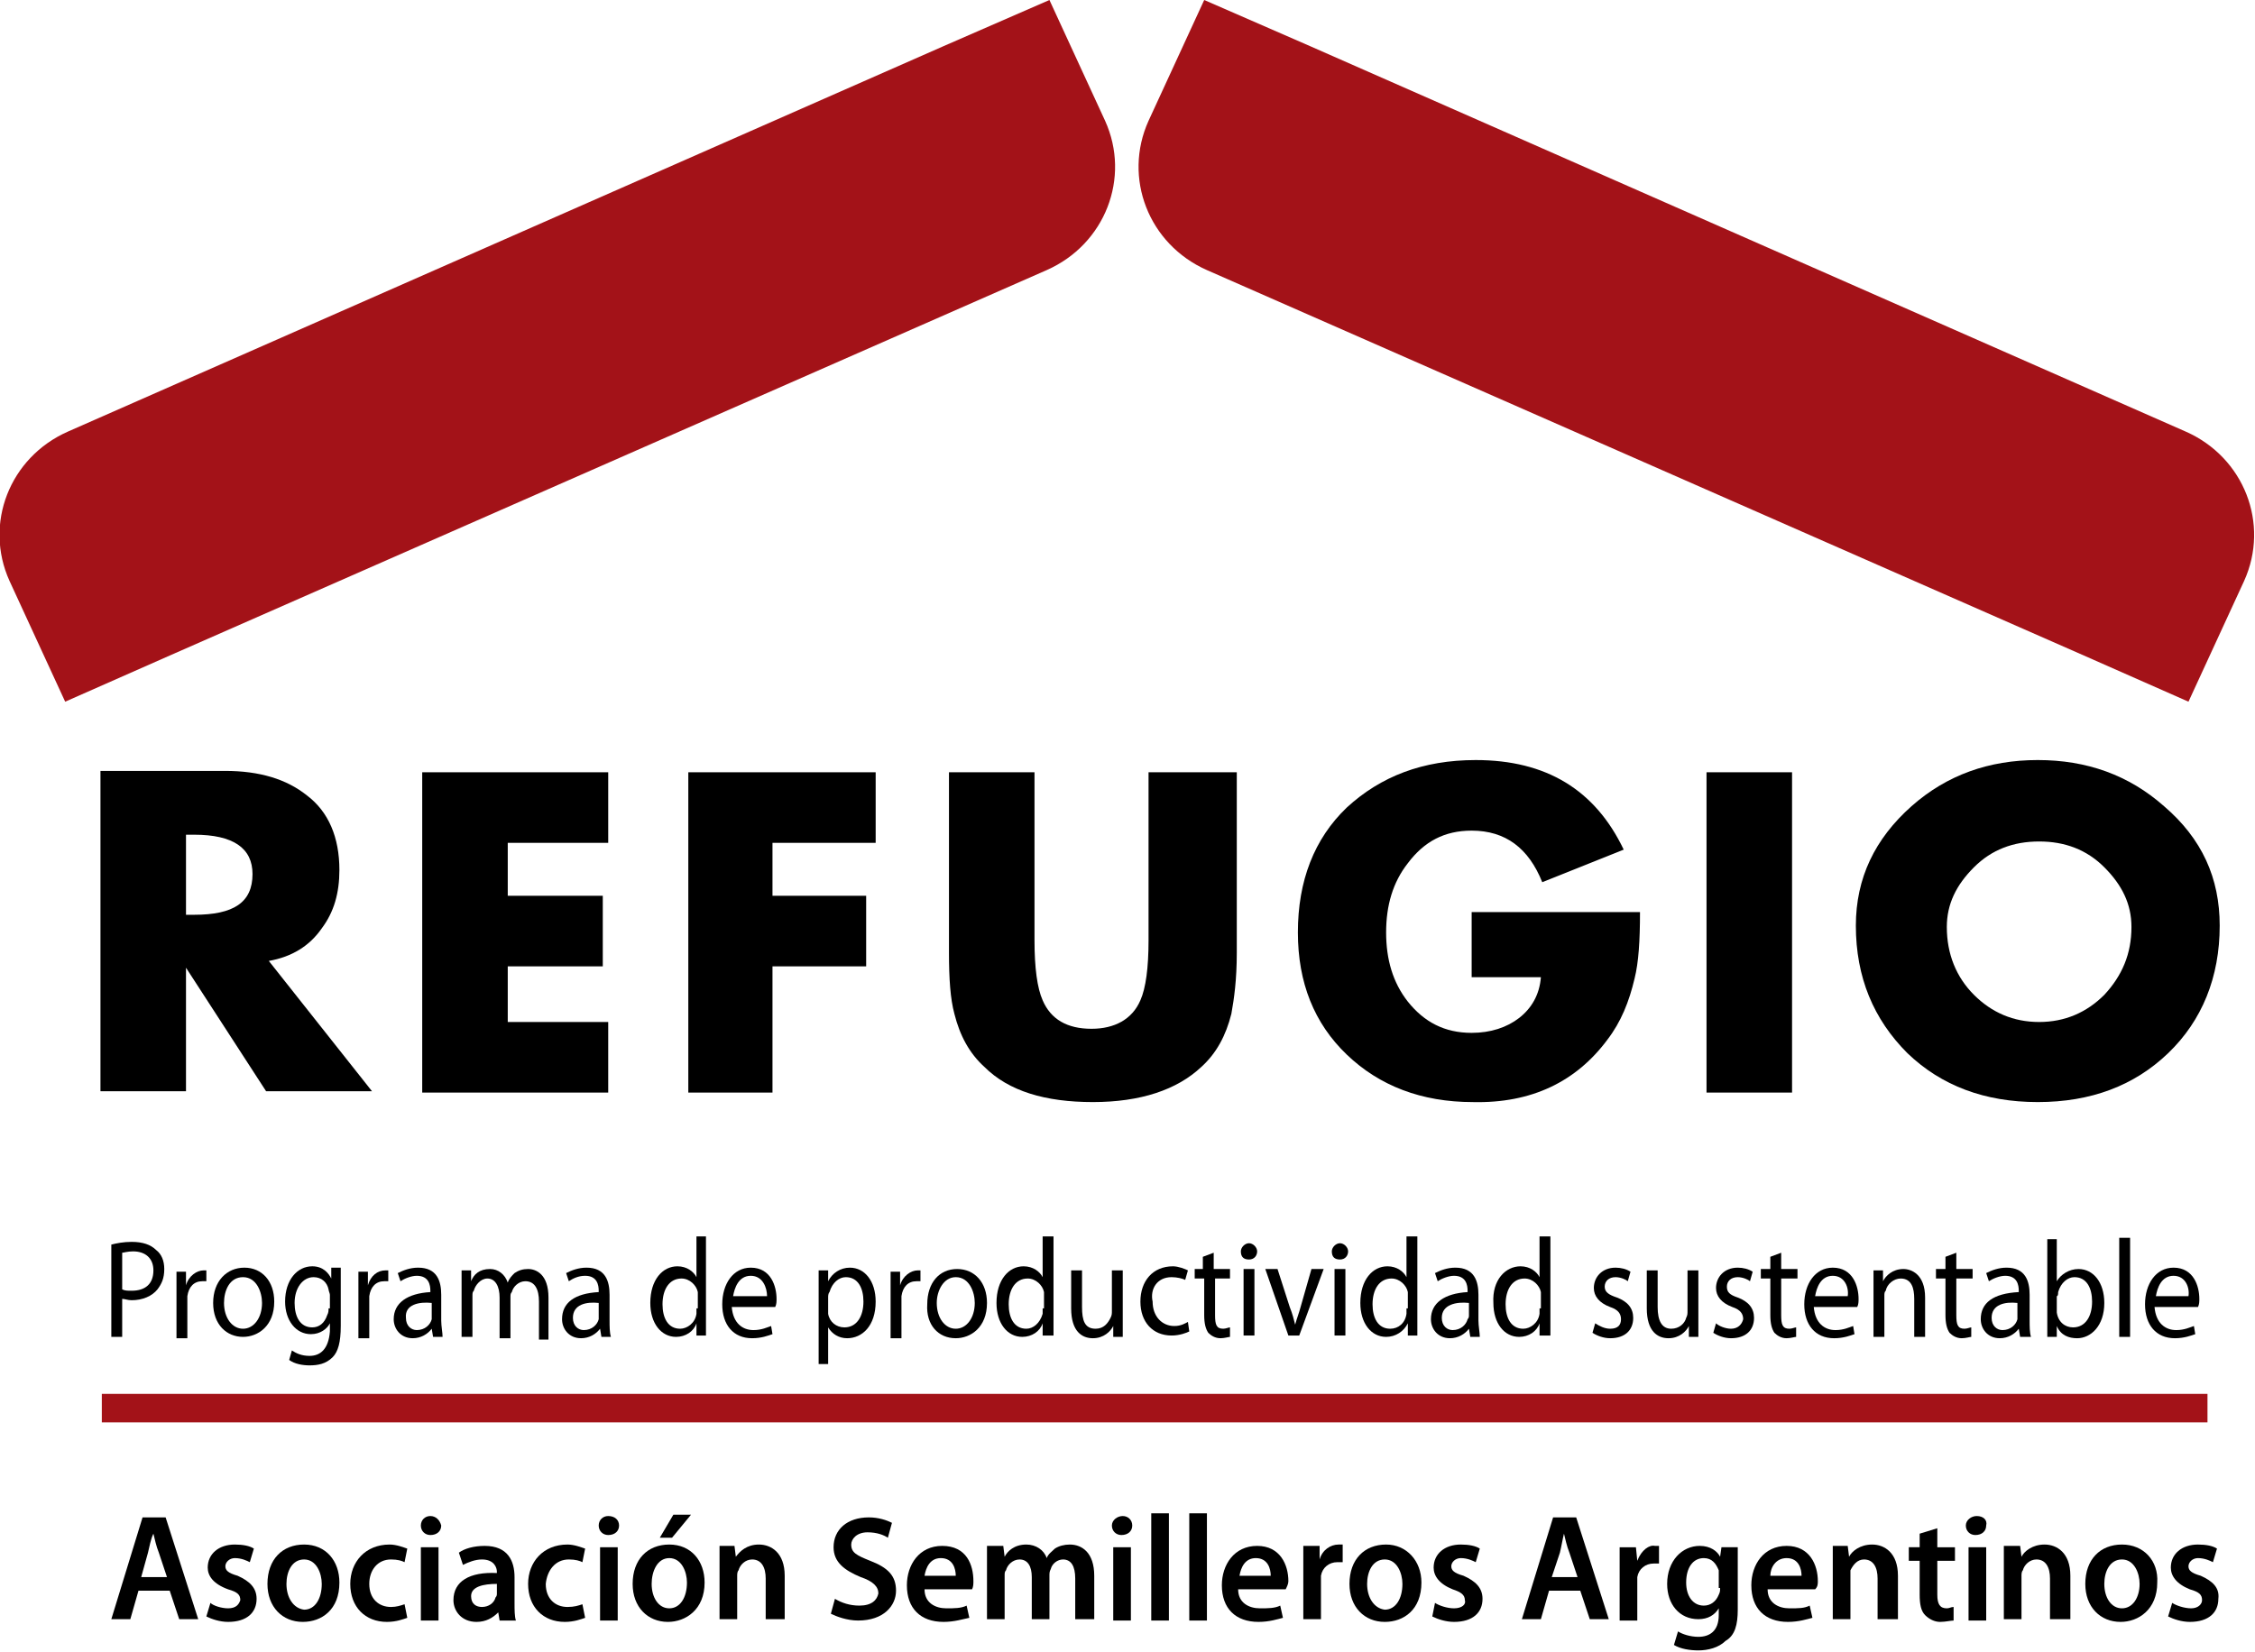 <svg enable-background="new 0 0 166.1 121.7" viewBox="0 0 166.1 121.7" xmlns="http://www.w3.org/2000/svg"><g fill="none"><path d="m29.8 97.1c0 .6.4.9.8.9.6 0 1-.4 1.1-.8 0-.1 0-.2 0-.3v-.9c-.8-.1-1.9.1-1.9 1.1z"/><path d="m14.3 61.5h-.6v5.9h.6c2.9 0 4.3-1 4.3-2.9 0-2-1.4-3-4.3-3z"/><path d="m23 94.1c-.8 0-1.4.7-1.4 1.9 0 1 .5 1.8 1.3 1.8.5 0 1-.4 1.1-.9 0-.2.1-.3.1-.5v-.9c0-.2 0-.3-.1-.4 0-.5-.4-1-1-1z"/><path d="m42.2 97.1c0 .6.4.9.8.9.6 0 1-.4 1.1-.8 0-.1 0-.2 0-.3v-.9c-.9-.1-1.9.1-1.9 1.1z"/><path d="m16.5 96c0 1.1.6 1.9 1.4 1.9s1.4-.8 1.4-1.9c0-.8-.4-1.9-1.4-1.9s-1.4 1-1.4 1.9z"/><path d="m50.1 94.1c-.8 0-1.4.8-1.4 1.9 0 1 .4 1.8 1.3 1.8.6 0 1.1-.4 1.2-1.1 0-.1 0-.2 0-.4v-.9c0-.1 0-.3 0-.4 0-.4-.5-.9-1.1-.9z"/><path d="m11.7 114.4c-.1-.4-.3-1-.4-1.4-.1.4-.2.9-.4 1.4l-.6 1.8h1.9z"/><path d="m55.2 94.1c-.8 0-1.2.8-1.3 1.5h2.4c.1-.6-.1-1.5-1.1-1.5z"/><path d="m23.7 116.6c0-.8-.4-1.8-1.3-1.8s-1.3.9-1.3 1.8c0 1 .5 1.8 1.3 1.8.7.1 1.3-.7 1.3-1.8z"/><path d="m131.6 114.8c-.8 0-1.2.8-1.2 1.3h2.3c0-.5-.2-1.3-1.1-1.3z"/><path d="m9 95c.2.1.4.1.7.1 1 0 1.6-.5 1.6-1.5 0-.9-.6-1.4-1.5-1.4-.4 0-.6 0-.8.1z"/><path d="m156.3 114.8c-.9 0-1.3.9-1.3 1.8 0 1 .5 1.8 1.3 1.8s1.3-.8 1.3-1.9c0-.7-.4-1.7-1.3-1.7z"/><path d="m62.3 97.9c.9 0 1.4-.8 1.4-1.9 0-1-.5-1.8-1.3-1.8-.6 0-1.1.4-1.2 1.1 0 .1-.1.2-.1.4v.8.4c.1.6.6 1 1.2 1z"/><path d="m151.6 96.5v.3c.1.6.6 1.1 1.2 1.1.9 0 1.4-.8 1.4-1.9 0-1-.5-1.8-1.3-1.8-.6 0-1.1.4-1.2 1.1 0 .1-.1.2-.1.4z"/><path d="m150.2 62c-1.8 0-3.4.6-4.8 1.9-1.3 1.3-2 2.7-2 4.4 0 2 .7 3.7 2 5s2.9 2 4.8 2 3.5-.7 4.8-2 2-3 2-5c0-1.7-.7-3.1-2-4.4-1.4-1.3-3-1.9-4.8-1.9z"/><path d="m146.7 97.1c0 .6.4.9.8.9.6 0 1-.4 1.1-.8 0-.1 0-.2 0-.3v-.9c-.9-.1-1.9.1-1.9 1.1z"/><path d="m135 94.1c-.8 0-1.2.8-1.3 1.5h2.4c0-.6-.2-1.5-1.1-1.5z"/><path d="m160 94.1c-.8 0-1.2.8-1.3 1.5h2.4c.1-.6-.1-1.5-1.1-1.5z"/><path d="m106.2 97.1c0 .6.4.9.8.9.6 0 1-.4 1.1-.8 0-.1.1-.2.1-.3v-.9c-.9-.1-2 .1-2 1.1z"/><path d="m75.6 94.1c-.9 0-1.4.8-1.4 1.9 0 1 .4 1.8 1.3 1.8.6 0 1.1-.4 1.2-1.1 0-.1 0-.2 0-.4v-.9c0-.1 0-.3 0-.4-.1-.4-.5-.9-1.1-.9z"/><path d="m34.7 117.7c0 .5.3.8.8.8s.9-.4 1-.7c0-.1.1-.2.1-.3v-.7c-1-.1-1.9.1-1.9.9z"/><path d="m70.4 97.9c.8 0 1.4-.8 1.4-1.9 0-.8-.4-1.9-1.4-1.9s-1.4 1-1.4 1.9c0 1.1.6 1.9 1.4 1.9z"/><path d="m102.4 94.1c-.8 0-1.4.8-1.4 1.9 0 1 .5 1.8 1.3 1.8.6 0 1.1-.4 1.2-1.1 0-.1 0-.2 0-.4v-.9c0-.1 0-.3 0-.4-.1-.4-.5-.9-1.1-.9z"/><path d="m112.2 94.1c-.9 0-1.4.8-1.4 1.9 0 1 .5 1.8 1.3 1.8.5 0 1.1-.4 1.2-1.1 0-.1 0-.2 0-.4v-.9c0-.1 0-.3 0-.4-.1-.4-.5-.9-1.1-.9z"/><path d="m115.6 114.4c-.1-.4-.3-1-.4-1.4-.1.4-.2.9-.3 1.4l-.6 1.8h1.9z"/><path d="m69.4 114.8c-.8 0-1.2.8-1.2 1.3h2.3c0-.5-.2-1.3-1.1-1.3z"/><path d="m49.3 118.5c.8 0 1.3-.8 1.3-1.9 0-.8-.4-1.8-1.3-1.8s-1.3.9-1.3 1.8c0 1.1.5 1.9 1.3 1.9z"/><path d="m92.5 114.8c-.8 0-1.2.8-1.2 1.3h2.3c0-.5-.2-1.3-1.1-1.3z"/><path d="m125.5 114.9c-.7 0-1.3.7-1.3 1.8 0 .9.5 1.7 1.3 1.7.5 0 .9-.3 1.1-.8 0-.1.1-.3.1-.5v-.9c0-.1 0-.3 0-.4-.2-.6-.6-.9-1.2-.9z"/><path d="m103.3 116.6c0-.8-.4-1.8-1.3-1.8s-1.3.9-1.3 1.8c0 1 .5 1.8 1.3 1.8.8.1 1.3-.7 1.3-1.8z"/></g><path d="m19.8 70.8c1.7-.3 3-1.1 3.9-2.4.9-1.2 1.3-2.6 1.3-4.3 0-2.4-.8-4.3-2.4-5.5-1.5-1.2-3.5-1.8-6-1.8h-9.2v23.6h6.3v-9.1l5.9 9.1h7.8zm-5.5-3.4h-.6v-5.9h.6c2.9 0 4.3 1 4.3 2.9 0 2.1-1.4 3-4.3 3z"/><path d="m44.8 62.1v-5.2h-13.7v23.6h13.7v-5.2h-7.4v-4.1h7v-5.2h-7v-3.9z"/><path d="m63.8 66h-6.9v-3.9h7.6v-5.2h-13.8v23.6h6.2v-9.3h6.9z"/><path d="m90.9 56.9h-6.3v12.4c0 2-.2 3.5-.6 4.4-.6 1.4-1.9 2.1-3.6 2.1-1.8 0-3-.7-3.6-2.1-.4-.9-.6-2.4-.6-4.4v-12.4h-6.3v13.3c0 1.9.1 3.4.4 4.5.4 1.6 1.1 2.9 2.2 3.9 1.8 1.8 4.5 2.6 8 2.6s6.2-.9 8-2.6c1.1-1 1.8-2.3 2.2-3.9.2-1.1.4-2.5.4-4.5v-13.3z"/><path d="m118.4 76.6c1-1.3 1.6-2.8 2-4.5.3-1.2.4-2.8.4-4.9h-12.4v4.8h5.1c-.1 1.3-.7 2.3-1.6 3s-2.1 1.1-3.5 1.1c-2 0-3.5-.8-4.7-2.3-1.1-1.4-1.6-3.1-1.6-5.1s.5-3.7 1.6-5.1c1.2-1.6 2.7-2.4 4.7-2.4 2.5 0 4.2 1.3 5.2 3.8l6-2.4c-2.1-4.4-5.7-6.6-10.9-6.6-3.9 0-7 1.2-9.5 3.5-2.4 2.3-3.6 5.4-3.6 9.2 0 3.7 1.2 6.7 3.6 9s5.5 3.5 9.3 3.5c4.3.1 7.6-1.5 9.9-4.6z"/><path d="m125.7 56.9h6.3v23.6h-6.3z"/><path d="m159.4 59.4c-2.6-2.3-5.7-3.4-9.3-3.4s-6.7 1.1-9.3 3.4c-2.7 2.4-4.1 5.3-4.1 8.8 0 3.8 1.3 6.9 3.8 9.4 2.5 2.4 5.7 3.6 9.6 3.6s7.1-1.2 9.6-3.6 3.8-5.6 3.8-9.4c0-3.5-1.3-6.4-4.1-8.8zm-4.4 13.9c-1.3 1.3-2.9 2-4.8 2s-3.5-.7-4.8-2-2-3-2-5c0-1.7.7-3.1 2-4.4s2.9-1.9 4.8-1.9 3.5.6 4.8 1.9 2 2.7 2 4.4c0 2-.7 3.6-2 5z"/><path d="m8.2 91.7v6.8h.8v-2.8c.2 0 .4.1.7.1.8 0 1.5-.3 1.9-.8.3-.4.5-.8.5-1.5 0-.6-.2-1.1-.6-1.4-.4-.4-1-.6-1.8-.6-.6 0-1.1.1-1.5.2zm3.1 1.9c0 1-.6 1.5-1.6 1.5-.3 0-.5 0-.7-.1v-2.7c.1 0 .4-.1.8-.1.9 0 1.5.5 1.5 1.4z"/><path d="m13.8 98.5v-2.6c0-.2 0-.3 0-.4.1-.7.5-1.1 1.1-1.1h.3v-.8c-.1 0-.1 0-.2 0-.5 0-1.1.4-1.3 1.1v-1h-.7v1.5 3.4h.8z"/><path d="m15.7 96c0 1.6 1 2.5 2.2 2.5 1.1 0 2.3-.8 2.3-2.6 0-1.5-.9-2.5-2.2-2.5s-2.3 1-2.3 2.6zm3.6 0c0 1.1-.6 1.9-1.4 1.9s-1.4-.8-1.4-1.9c0-.9.4-1.9 1.4-1.9s1.4 1.1 1.4 1.9z"/><path d="m22.8 99.9c-.6 0-1-.2-1.3-.4l-.2.7c.4.3 1 .4 1.5.4.6 0 1.2-.1 1.7-.6.4-.4.6-1.1.6-2.3v-2.9c0-.6 0-1 0-1.4h-.7v.8c-.2-.4-.6-.9-1.4-.9-1.1 0-2 1-2 2.6 0 1.4.8 2.4 1.9 2.4.7 0 1.2-.4 1.4-.8v.6c-.1 1.3-.7 1.8-1.5 1.8zm1.4-3.5c0 .2 0 .3-.1.5-.2.6-.6.9-1.1.9-.9 0-1.3-.8-1.3-1.8 0-1.1.6-1.9 1.4-1.9.6 0 1 .4 1.1.9 0 .1.1.3.1.4v1z"/><path d="m27.2 98.5v-2.6c0-.2 0-.3 0-.4.1-.7.5-1.1 1.1-1.1h.3v-.8c-.1 0-.1 0-.2 0-.6 0-1.1.4-1.3 1.1v-1h-.7v1.5 3.4h.8z"/><path d="m29 97.2c0 .7.5 1.4 1.4 1.4.6 0 1.1-.3 1.4-.7l.1.6h.7c0-.3-.1-.8-.1-1.2v-1.9c0-1-.3-2-1.7-2-.6 0-1.1.2-1.5.4l.2.6c.3-.2.8-.4 1.2-.4.9 0 1 .7 1 1.1v.1c-1.7.1-2.7.8-2.7 2zm2.8-1.2v.9.3c-.1.4-.5.8-1.1.8-.4 0-.8-.3-.8-.9-.1-1 1-1.2 1.9-1.1z"/><path d="m40.4 98.5v-2.9c0-1.7-.9-2.1-1.5-2.1-.4 0-.7.1-1 .3-.2.2-.4.4-.5.7-.2-.6-.7-1-1.3-1-.8 0-1.2.4-1.4.9v-.8h-.7v1.3 3.6h.8v-3c0-.2 0-.3.1-.4.1-.4.5-.9 1-.9.6 0 .9.6.9 1.4v3h.8v-3c0-.2 0-.3.1-.4.1-.4.5-.8 1-.8.7 0 1 .6 1 1.5v2.8h.7z"/><path d="m41.4 97.2c0 .7.5 1.4 1.4 1.4.6 0 1.1-.3 1.4-.7l.1.6h.7c-.1-.3-.1-.8-.1-1.2v-1.9c0-1-.3-2-1.7-2-.6 0-1.1.2-1.5.4l.2.6c.3-.2.7-.4 1.2-.4.9 0 1 .7 1 1.1v.1c-1.8.1-2.7.8-2.7 2zm2.7-1.2v.9.3c-.1.4-.5.8-1.1.8-.4 0-.8-.3-.8-.9 0-1 1-1.2 1.9-1.1z"/><path d="m51.3 91.2v2.9c-.2-.4-.7-.8-1.4-.8-1.1 0-2 1-2 2.7 0 1.5.8 2.5 1.9 2.5.7 0 1.3-.4 1.5-1v.9h.7c0-.3 0-.8 0-1.3v-6h-.7zm0 5.2v.4c-.1.7-.7 1.1-1.2 1.1-.9 0-1.3-.8-1.3-1.8 0-1.1.5-1.9 1.4-1.9.6 0 1.1.5 1.2 1v.4.8z"/><path d="m57.2 95.7c0-.9-.4-2.3-1.9-2.3-1.3 0-2.1 1.2-2.1 2.7s.8 2.5 2.2 2.5c.7 0 1.2-.2 1.5-.3l-.1-.6c-.3.1-.7.3-1.3.3-.8 0-1.5-.5-1.6-1.7h3.2c.1-.2.1-.4.1-.6zm-3.2-.2c.1-.6.4-1.5 1.3-1.5s1.2.9 1.2 1.5z"/><path d="m61 100.5v-2.7c.3.5.8.8 1.4.8 1.1 0 2.1-.9 2.1-2.7 0-1.5-.8-2.5-1.9-2.5-.7 0-1.3.4-1.6 1v-.8h-.7v1.6 5.3zm0-4.9c0-.1 0-.3.1-.4.2-.7.7-1.1 1.2-1.1.9 0 1.3.8 1.3 1.8 0 1.1-.5 1.9-1.4 1.9-.6 0-1.1-.4-1.2-1 0-.1 0-.2 0-.4z"/><path d="m66.4 98.5v-2.6c0-.2 0-.3 0-.4.1-.7.5-1.1 1.1-1.1h.3v-.8c-.1 0-.1 0-.2 0-.5 0-1.1.4-1.3 1.1v-1h-.7v1.5 3.4h.8z"/><path d="m70.4 98.6c1.1 0 2.3-.8 2.3-2.6 0-1.5-.9-2.5-2.2-2.5s-2.2 1-2.2 2.6c-.1 1.5.8 2.5 2.1 2.5zm0-4.5c1 0 1.4 1.1 1.4 1.9 0 1.1-.6 1.9-1.4 1.9s-1.4-.8-1.4-1.9c0-.9.5-1.9 1.4-1.9z"/><path d="m76.8 91.2v2.9c-.2-.4-.7-.8-1.4-.8-1.1 0-2 1-2 2.7 0 1.5.8 2.5 1.9 2.5.7 0 1.3-.4 1.5-1v.9h.8c0-.3 0-.8 0-1.3v-6h-.8zm0 5.2v.4c-.2.7-.7 1.1-1.2 1.1-.9 0-1.3-.8-1.3-1.8 0-1.1.5-1.9 1.4-1.9.6 0 1.1.5 1.2 1v.4.8z"/><path d="m78.9 93.5v2.9c0 1.7.8 2.2 1.6 2.2s1.3-.5 1.5-.9v.8h.7c0-.4 0-.8 0-1.3v-3.6h-.8v3c0 .2 0 .3-.1.5-.2.4-.5.8-1.1.8-.8 0-1-.6-1-1.6v-2.7h-.8z"/><path d="m86.3 94.1c.4 0 .8.1 1 .2l.2-.7c-.2-.1-.7-.3-1.1-.3-1.5 0-2.4 1.1-2.4 2.6s.9 2.5 2.3 2.5c.6 0 1.1-.2 1.3-.3l-.1-.7c-.2.1-.5.3-1 .3-.9 0-1.6-.7-1.6-1.8-.2-.9.3-1.8 1.4-1.8z"/><path d="m90.6 94.2v-.7h-1.2v-1.2l-.8.3v.9h-.6v.7h.7v2.7c0 .6.1 1 .3 1.3.2.2.5.4.9.4.3 0 .6-.1.7-.1v-.7c-.1 0-.3.1-.5.1-.5 0-.6-.3-.6-1v-2.7z"/><path d="m92 91.6c-.3 0-.6.3-.6.6 0 .4.2.6.6.6s.6-.3.6-.6-.3-.6-.6-.6z"/><path d="m91.6 93.5h.8v4.9h-.8z"/><path d="m95.8 96.3c-.1.4-.3.9-.4 1.3-.1-.4-.2-.8-.4-1.3l-.9-2.8h-.9l1.7 4.9h.8l1.8-4.9h-.9z"/><path d="m98.7 91.6c-.3 0-.6.3-.6.6 0 .4.2.6.6.6s.6-.3.6-.6-.3-.6-.6-.6z"/><path d="m98.3 93.5h.8v4.9h-.8z"/><path d="m103.6 91.2v2.9c-.2-.4-.7-.8-1.4-.8-1.1 0-2 1-2 2.7 0 1.5.8 2.5 1.9 2.5.7 0 1.3-.4 1.6-1v.9h.7c0-.3 0-.8 0-1.3v-6h-.8zm0 5.2v.4c-.1.7-.6 1.1-1.2 1.1-.9 0-1.3-.8-1.3-1.8 0-1.1.5-1.9 1.4-1.9.6 0 1.1.5 1.2 1v.4.8z"/><path d="m105.4 97.2c0 .7.5 1.4 1.4 1.4.6 0 1.1-.3 1.4-.7l.1.6h.7c0-.3-.1-.8-.1-1.2v-1.9c0-1-.3-2-1.7-2-.6 0-1.1.2-1.5.4l.2.6c.3-.2.8-.4 1.2-.4.9 0 1 .7 1 1.1v.1c-1.7.1-2.7.8-2.7 2zm2.8-1.2v.9c0 .1 0 .2-.1.3-.1.4-.5.8-1.1.8-.4 0-.8-.3-.8-.9 0-1 1.1-1.2 2-1.1z"/><path d="m113.4 91.2v2.9c-.2-.4-.7-.8-1.4-.8-1.1 0-2.1 1-2 2.7 0 1.5.8 2.5 1.9 2.5.7 0 1.3-.4 1.5-1v.9h.8c0-.3 0-.8 0-1.3v-6h-.8zm0 5.2v.4c-.1.7-.7 1.1-1.2 1.1-.9 0-1.3-.8-1.3-1.8 0-1.1.5-1.9 1.4-1.9.6 0 1.1.5 1.2 1v.4.8z"/><path d="m118.6 97.9c-.4 0-.8-.2-1.1-.4l-.2.7c.3.2.8.4 1.3.4 1.1 0 1.7-.6 1.7-1.5 0-.7-.4-1.2-1.2-1.5-.6-.2-.9-.4-.9-.8s.3-.7.8-.7c.4 0 .8.2.9.3l.2-.7c-.3-.2-.7-.3-1.1-.3-1 0-1.6.7-1.6 1.5 0 .6.4 1.1 1.2 1.4.6.2.8.5.8.9s-.2.7-.8.7z"/><path d="m121.3 93.5v2.9c0 1.7.8 2.2 1.6 2.2s1.3-.5 1.5-.9v.8h.7c0-.4 0-.8 0-1.3v-3.6h-.8v3c0 .2 0 .3-.1.5-.1.4-.5.8-1.1.8-.7 0-1-.6-1-1.6v-2.7h-.8z"/><path d="m127.5 97.9c-.4 0-.9-.2-1.1-.4l-.2.7c.3.2.8.4 1.3.4 1.1 0 1.7-.6 1.7-1.5 0-.7-.4-1.2-1.2-1.5-.6-.2-.8-.4-.8-.8s.3-.7.8-.7c.4 0 .8.2.9.3l.2-.7c-.3-.2-.7-.3-1.1-.3-1 0-1.6.7-1.6 1.5 0 .6.4 1.1 1.2 1.4.6.2.8.5.8.9-.1.4-.4.7-.9.7z"/><path d="m132.4 94.2v-.7h-1.2v-1.2l-.8.3v.9h-.7v.7h.7v2.7c0 .6.1 1 .3 1.3.2.2.5.4.9.4.3 0 .6-.1.7-.1v-.7c-.1 0-.3.1-.5.1-.5 0-.6-.3-.6-1v-2.7z"/><path d="m136.9 95.7c0-.9-.4-2.3-1.9-2.3-1.3 0-2.1 1.2-2.1 2.7s.8 2.5 2.2 2.5c.7 0 1.2-.2 1.5-.3l-.1-.6c-.3.1-.7.3-1.3.3-.8 0-1.5-.5-1.6-1.7h3.2c.1-.2.1-.4.1-.6zm-3.2-.2c.1-.6.4-1.5 1.3-1.5s1.2.9 1.1 1.5z"/><path d="m141.8 98.5v-2.9c0-1.7-1-2.1-1.6-2.1-.8 0-1.3.5-1.5.9v-.8h-.7v1.3 3.6h.8v-3c0-.2 0-.3.1-.4.1-.5.6-.9 1.1-.9.8 0 1 .7 1 1.5v2.8z"/><path d="m145.3 94.2v-.7h-1.2v-1.2l-.8.3v.9h-.7v.7h.7v2.7c0 .6.1 1 .3 1.3.2.2.5.4.9.4.3 0 .6-.1.7-.1v-.7c-.1 0-.3.1-.5.1-.5 0-.6-.3-.6-1v-2.7z"/><path d="m145.9 97.2c0 .7.5 1.4 1.4 1.4.6 0 1.1-.3 1.4-.7l.1.6h.8c-.1-.3-.1-.8-.1-1.2v-1.9c0-1-.3-2-1.7-2-.6 0-1.1.2-1.5.4l.2.6c.3-.2.8-.4 1.2-.4.9 0 1 .7 1 1.1v.1c-1.9.1-2.8.8-2.8 2zm2.7-1.2v.9.3c-.1.4-.5.8-1.1.8-.4 0-.8-.3-.8-.9 0-1 1-1.2 1.9-1.1z"/><path d="m150.8 91.2v6 1.3h.7v-.8c.3.7.9.9 1.5.9 1 0 2-.9 2-2.6 0-1.5-.8-2.5-1.9-2.5-.7 0-1.3.4-1.6.9v-3.1h-.7zm.8 4c.2-.7.7-1.1 1.2-1.1.9 0 1.3.8 1.3 1.8 0 1.1-.5 1.9-1.4 1.9-.6 0-1.1-.4-1.2-1.1 0-.1 0-.2 0-.3v-.9c.1 0 .1-.2.1-.3z"/><path d="m156.1 91.2h.8v7.3h-.8z"/><path d="m162 95.7c0-.9-.4-2.3-1.9-2.3-1.3 0-2.1 1.2-2.1 2.7s.8 2.5 2.2 2.5c.7 0 1.2-.2 1.5-.3l-.1-.6c-.3.1-.7.3-1.3.3-.8 0-1.5-.5-1.6-1.7h3.2c.1-.2.1-.4.1-.6zm-3.2-.2c.1-.6.4-1.5 1.3-1.5s1.2.9 1.1 1.5z"/><path d="m12.5 117.2.7 2.1h1.4l-2.4-7.5h-1.7l-2.3 7.5h1.4l.6-2.1zm-1.6-2.8c.1-.4.2-1 .4-1.4.1.4.2.9.4 1.4l.6 1.8h-1.9z"/><path d="m16.8 118.5c-.5 0-1.1-.2-1.3-.4l-.3 1c.4.2 1 .4 1.6.4 1.4 0 2.1-.7 2.1-1.7 0-.8-.5-1.3-1.4-1.7-.7-.2-.9-.4-.9-.7s.3-.6.7-.6c.5 0 .9.2 1.1.3l.3-1c-.3-.2-.8-.3-1.4-.3-1.2 0-2 .7-2 1.7 0 .6.4 1.2 1.5 1.6.7.2.9.4.9.8-.1.3-.3.6-.9.6z"/><path d="m25 116.6c0-1.6-1-2.8-2.6-2.8s-2.7 1.1-2.7 2.9c0 1.7 1.1 2.8 2.6 2.8 1.4 0 2.7-.9 2.7-2.9zm-3.9.1c0-.9.4-1.8 1.3-1.8s1.3 1 1.3 1.8c0 1.1-.5 1.9-1.3 1.9-.8-.1-1.3-.9-1.3-1.9z"/><path d="m28.8 114.9c.5 0 .8.1 1 .2l.2-1c-.3-.1-.8-.3-1.3-.3-1.8 0-2.9 1.3-2.9 2.9 0 1.7 1.1 2.8 2.7 2.8.7 0 1.2-.2 1.5-.3l-.2-1c-.3.1-.6.2-1 .2-.9 0-1.6-.6-1.6-1.7 0-1 .6-1.8 1.6-1.8z"/><path d="m31.7 111.7c-.4 0-.7.3-.7.7s.3.7.7.7c.5 0 .8-.3.8-.7-.1-.4-.4-.7-.8-.7z"/><path d="m31 114h1.3v5.4h-1.3z"/><path d="m33.4 117.9c0 .8.6 1.6 1.7 1.6.7 0 1.2-.3 1.6-.7l.1.6h1.2c-.1-.3-.1-.8-.1-1.3v-1.9c0-1.2-.5-2.3-2.2-2.3-.8 0-1.5.2-1.9.5l.3.9c.4-.2.9-.4 1.4-.4.9 0 1.1.6 1.1.9v.1c-2-.1-3.2.6-3.2 2zm3.2-1.2v.7c0 .1 0 .2-.1.3-.1.4-.5.7-1 .7-.4 0-.8-.2-.8-.8 0-.7.9-.9 1.9-.9z"/><path d="m41.9 114.9c.5 0 .8.1 1 .2l.2-1c-.3-.1-.8-.3-1.3-.3-1.8 0-2.9 1.3-2.9 2.9 0 1.7 1.1 2.8 2.7 2.8.7 0 1.2-.2 1.5-.3l-.2-1c-.3.1-.6.2-1.1.2-.9 0-1.6-.6-1.6-1.7.1-1 .7-1.8 1.7-1.8z"/><path d="m44.2 114h1.3v5.4h-1.3z"/><path d="m44.8 111.7c-.4 0-.7.3-.7.7s.3.7.7.7c.5 0 .8-.3.8-.7s-.3-.7-.8-.7z"/><path d="m46.6 116.7c0 1.7 1.1 2.8 2.6 2.8 1.3 0 2.7-.9 2.7-2.9 0-1.6-1-2.8-2.6-2.8s-2.7 1.1-2.7 2.9zm2.7-1.9c.9 0 1.3 1 1.3 1.8 0 1.1-.5 1.9-1.3 1.9s-1.3-.8-1.3-1.8c0-.9.4-1.9 1.3-1.9z"/><path d="m50.9 111.6h-1.3l-1 1.7h.9z"/><path d="m57.8 119.3v-3.2c0-1.7-1-2.3-1.9-2.3s-1.4.5-1.7.9l-.1-.8h-1.1v1.6 3.8h1.3v-3.2c0-.1 0-.3.1-.4.1-.4.5-.8 1-.8.7 0 1 .6 1 1.4v3z"/><path d="m63.3 118.3c-.7 0-1.3-.2-1.8-.5l-.3 1.1c.4.2 1.2.5 2 .5 1.9 0 2.8-1.1 2.8-2.2s-.6-1.7-1.9-2.2c-1-.4-1.4-.6-1.4-1.2 0-.4.4-.9 1.2-.9.7 0 1.2.2 1.5.4l.3-1.1c-.4-.2-1-.4-1.7-.4-1.6 0-2.6.9-2.6 2.2 0 1.1.8 1.7 2 2.2.9.3 1.3.7 1.3 1.2-.1.5-.5.9-1.4.9z"/><path d="m71.7 116.5c0-1.2-.5-2.6-2.3-2.6-1.7 0-2.6 1.4-2.6 2.9 0 1.7 1 2.7 2.7 2.7.8 0 1.4-.2 1.9-.3l-.2-.9c-.4.2-.9.2-1.5.2-.8 0-1.6-.4-1.6-1.4h3.5c.1-.2.1-.4.1-.6zm-3.6-.4c.1-.6.4-1.3 1.2-1.3.9 0 1.1.8 1.1 1.3z"/><path d="m80.6 119.3v-3.2c0-1.7-.9-2.3-1.8-2.3-.4 0-.8.1-1.1.3-.2.2-.5.4-.6.7-.2-.6-.8-1-1.5-1-.9 0-1.4.5-1.6.9l-.1-.8h-1.2v1.6 3.8h1.3v-3.2c0-.2 0-.3.1-.4.1-.4.5-.8 1-.8.6 0 .9.5.9 1.3v3.1h1.3v-3.2c0-.2 0-.3.1-.5.1-.4.5-.7.9-.7.6 0 .9.5.9 1.4v3z"/><path d="m82 114h1.3v5.4h-1.3z"/><path d="m82.7 111.7c-.4 0-.8.3-.8.7s.3.7.7.7c.5 0 .8-.3.8-.7s-.3-.7-.7-.7z"/><path d="m84.8 111.5h1.3v7.9h-1.3z"/><path d="m87.6 111.5h1.3v7.9h-1.3z"/><path d="m94.9 116.5c0-1.2-.6-2.6-2.3-2.6s-2.6 1.4-2.6 2.9c0 1.7 1 2.7 2.7 2.7.8 0 1.4-.2 1.8-.3l-.2-.9c-.4.2-.9.2-1.5.2-.8 0-1.6-.4-1.6-1.4h3.5c.1-.2.2-.4.2-.6zm-3.6-.4c.1-.6.4-1.3 1.2-1.3.9 0 1.1.8 1.1 1.3z"/><path d="m97.3 119.3v-2.8c0-.2 0-.3 0-.4.1-.6.6-1 1.2-1h.4v-1.3c-.1 0-.2 0-.3 0-.6 0-1.2.4-1.4 1.1v-1h-1.2v1.7 3.7z"/><path d="m104.7 116.6c0-1.6-1.1-2.8-2.6-2.8-1.6 0-2.7 1.1-2.7 2.9 0 1.7 1.1 2.8 2.6 2.8 1.4 0 2.7-.9 2.7-2.9zm-4 .1c0-.9.4-1.8 1.3-1.8s1.3 1 1.3 1.8c0 1.1-.5 1.9-1.3 1.9-.8-.1-1.3-.9-1.3-1.9z"/><path d="m107.1 118.5c-.5 0-1.1-.2-1.4-.4l-.2 1c.4.2 1 .4 1.6.4 1.4 0 2.1-.7 2.1-1.7 0-.8-.5-1.3-1.4-1.7-.7-.2-.9-.4-.9-.7s.3-.6.7-.6c.5 0 .9.2 1.1.3l.3-1c-.3-.2-.8-.3-1.4-.3-1.2 0-2 .7-2 1.7 0 .6.4 1.2 1.4 1.6.6.2.9.4.9.8.1.3-.2.6-.8.6z"/><path d="m116.4 117.2.7 2.1h1.4l-2.4-7.5h-1.7l-2.3 7.5h1.4l.6-2.1zm-1.5-2.8c.1-.4.2-1 .3-1.4.1.4.2.9.4 1.4l.6 1.8h-1.9z"/><path d="m120.6 115-.1-1h-1.2v1.7 3.7h1.3v-2.8c0-.2 0-.3 0-.4.1-.6.6-1 1.2-1h.4v-1.3c-.1 0-.2 0-.3 0-.4-.1-1 .3-1.3 1.1z"/><path d="m128 118.6v-3.1c0-.7 0-1.2 0-1.5h-1.2l-.1.7c-.2-.4-.7-.8-1.5-.8-1.3 0-2.4 1.1-2.4 2.8 0 1.5.9 2.6 2.3 2.6.7 0 1.2-.3 1.5-.8v.5c0 1.2-.7 1.6-1.5 1.6-.6 0-1.2-.2-1.5-.4l-.3 1c.5.3 1.2.4 1.8.4.7 0 1.5-.2 2-.7.7-.4.9-1.2.9-2.3zm-1.3-1.6c0 .2 0 .3-.1.5-.2.5-.6.8-1.1.8-.8 0-1.3-.7-1.3-1.7 0-1.1.5-1.8 1.3-1.8.6 0 .9.4 1.1.9v.4.9z"/><path d="m133.9 116.5c0-1.2-.6-2.6-2.3-2.6s-2.6 1.4-2.6 2.9c0 1.7 1 2.7 2.7 2.7.8 0 1.4-.2 1.8-.3l-.2-.9c-.4.2-.8.2-1.5.2-.8 0-1.6-.4-1.6-1.4h3.5c.2-.2.2-.4.2-.6zm-3.5-.4c0-.6.4-1.3 1.2-1.3.9 0 1.1.8 1.1 1.3z"/><path d="m139.8 119.3v-3.2c0-1.7-1-2.3-1.9-2.3s-1.5.5-1.7.9l-.1-.8h-1.1v1.6 3.8h1.3v-3.2c0-.1 0-.3 0-.4.2-.4.5-.8 1-.8.7 0 1 .6 1 1.4v3z"/><path d="m141.4 113v1h-.8v1h.8v2.5c0 .7.1 1.2.4 1.5s.7.5 1.1.5.8-.1 1-.1v-1c-.2 0-.3.1-.5.1-.5 0-.7-.3-.7-1v-2.5h1.3v-1h-1.3v-1.4z"/><path d="m145 114h1.3v5.4h-1.3z"/><path d="m145.6 111.7c-.4 0-.8.3-.8.7s.3.7.7.7c.5 0 .8-.3.8-.7.1-.4-.2-.7-.7-.7z"/><path d="m152.5 119.3v-3.2c0-1.7-1-2.3-1.9-2.3s-1.5.5-1.7.9l-.1-.8h-1.2v1.6 3.8h1.3v-3.2c0-.1 0-.3.1-.4.1-.4.5-.8 1-.8.7 0 1 .6 1 1.4v3z"/><path d="m156.3 113.8c-1.6 0-2.7 1.1-2.7 2.9 0 1.7 1.1 2.8 2.6 2.8 1.3 0 2.7-.9 2.7-2.9.1-1.6-1-2.8-2.6-2.8zm0 4.7c-.8 0-1.3-.8-1.3-1.8 0-.9.4-1.8 1.3-1.8s1.3 1 1.3 1.8c0 1-.5 1.8-1.3 1.8z"/><path d="m162.1 116.1c-.7-.2-.9-.4-.9-.7s.3-.6.7-.6c.5 0 .9.2 1.1.3l.3-1c-.3-.2-.8-.3-1.4-.3-1.2 0-2 .7-2 1.7 0 .6.4 1.2 1.4 1.6.7.2.9.4.9.8 0 .3-.3.6-.8.6s-1.1-.2-1.4-.4l-.3 1c.4.2 1 .4 1.6.4 1.4 0 2.1-.7 2.1-1.7.1-.8-.4-1.3-1.3-1.7z"/><path d="m7.5 102.7h155.1v2.1h-155.1z" fill="#a31218"/><path d="m88.9 19.9 64.6 28.4 7.7 3.4 4.1-8.9c1.9-4.2 0-9.1-4.3-11l-64.5-28.4-7.8-3.4-4.1 8.9c-1.9 4.2 0 9.1 4.3 11z" fill="#a31218"/><path d="m5 31.8c-4.3 1.9-6.2 6.8-4.3 11l4.1 8.9 7.7-3.4 64.6-28.4c4.3-1.9 6.2-6.8 4.3-11l-4.1-8.9-7.8 3.4z" fill="#a31218"/></svg>
